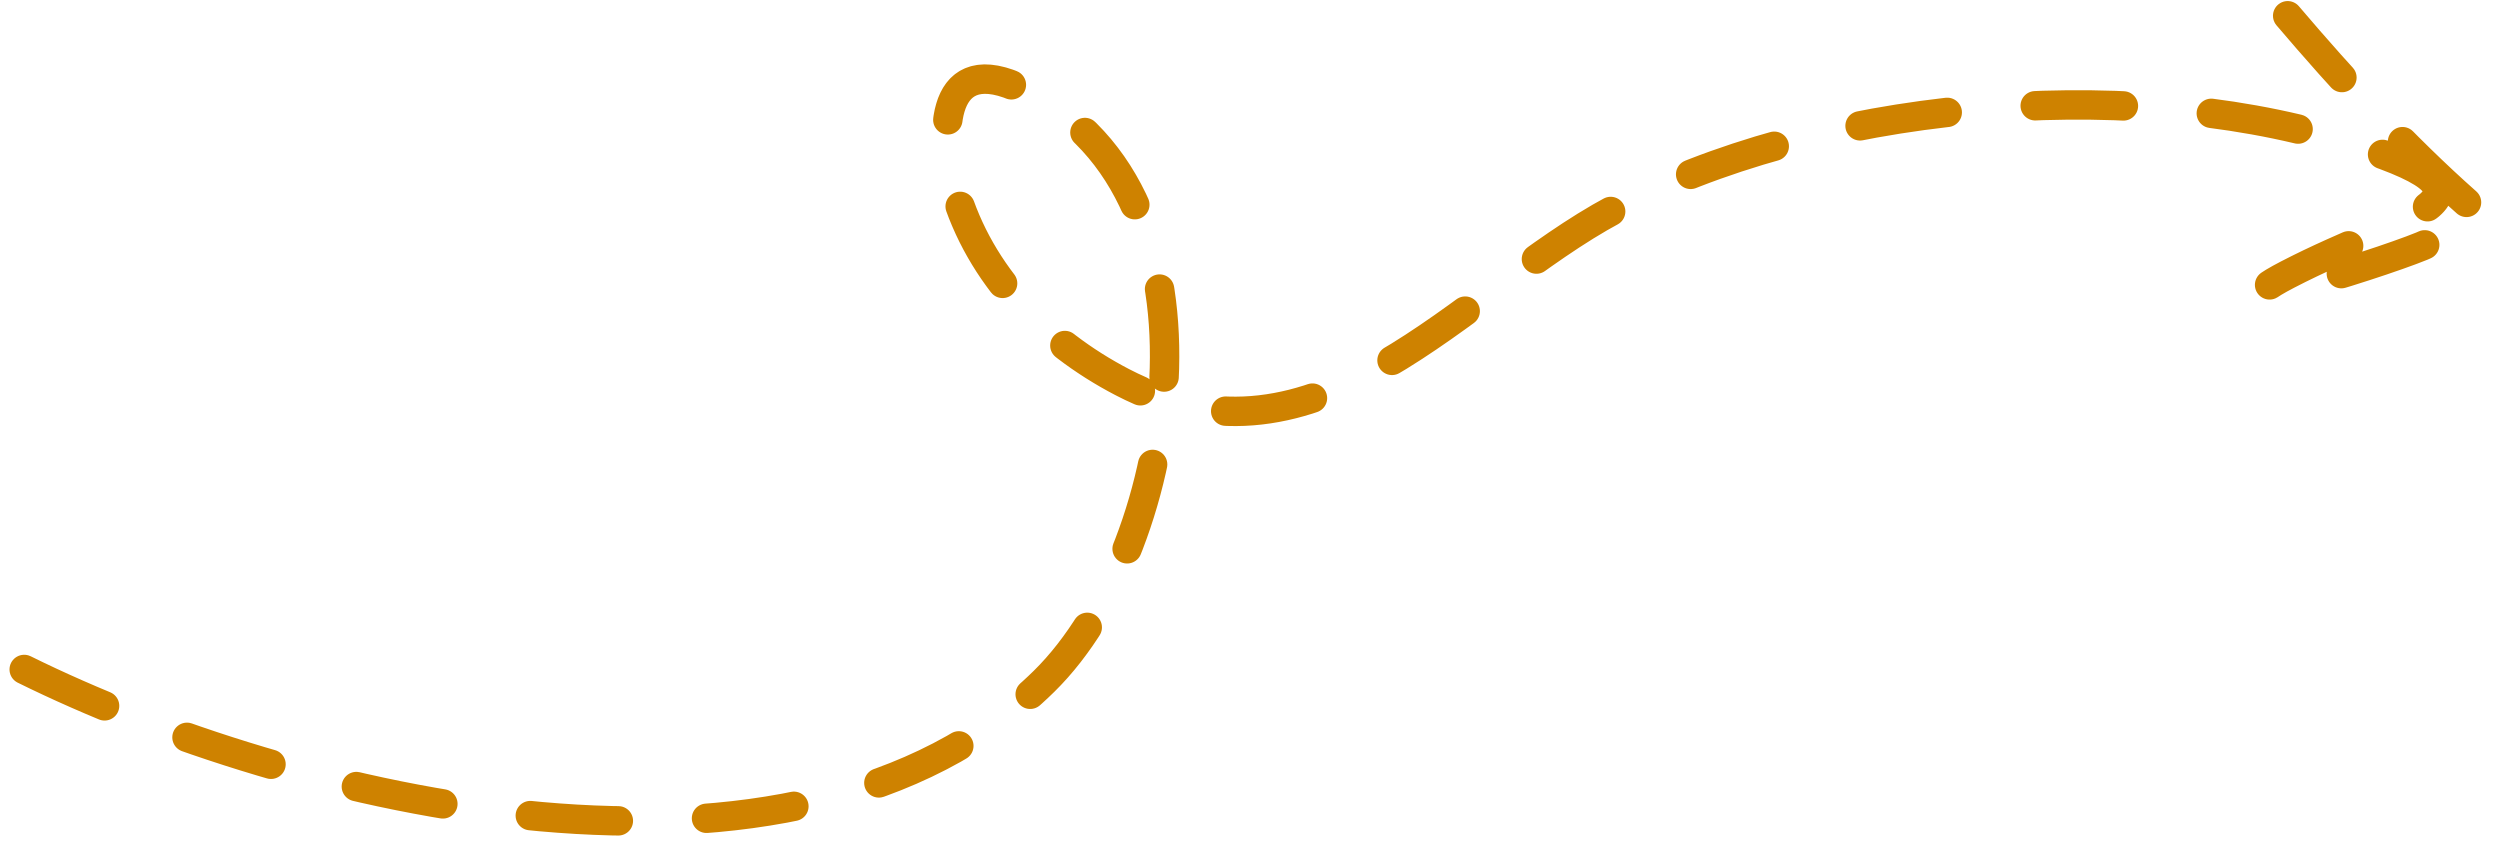 <?xml version="1.0" encoding="UTF-8"?> <svg xmlns="http://www.w3.org/2000/svg" width="85" height="29" viewBox="0 0 85 29" fill="none"> <path d="M0.823 22.762C9.891 27.245 27.031 31.488 35.499 23.163C40.188 18.553 42.043 6.139 34.533 2.941C31.848 1.797 31.988 4.841 32.457 6.443C33.308 9.352 35.508 11.616 38.162 12.995C44.842 16.467 49.636 9.928 54.889 7.12C61.707 3.476 72.132 2.532 79.547 4.768C85.954 6.7 81.881 7.203 77.777 9.336C74.656 10.958 81.609 8.745 82.593 8.258C83.829 7.646 85.124 7.999 83.865 6.884C81.731 4.996 79.635 2.716 77.781 0.536" stroke="#CE8200" stroke-linecap="round" stroke-dasharray="3 3"></path> </svg> 